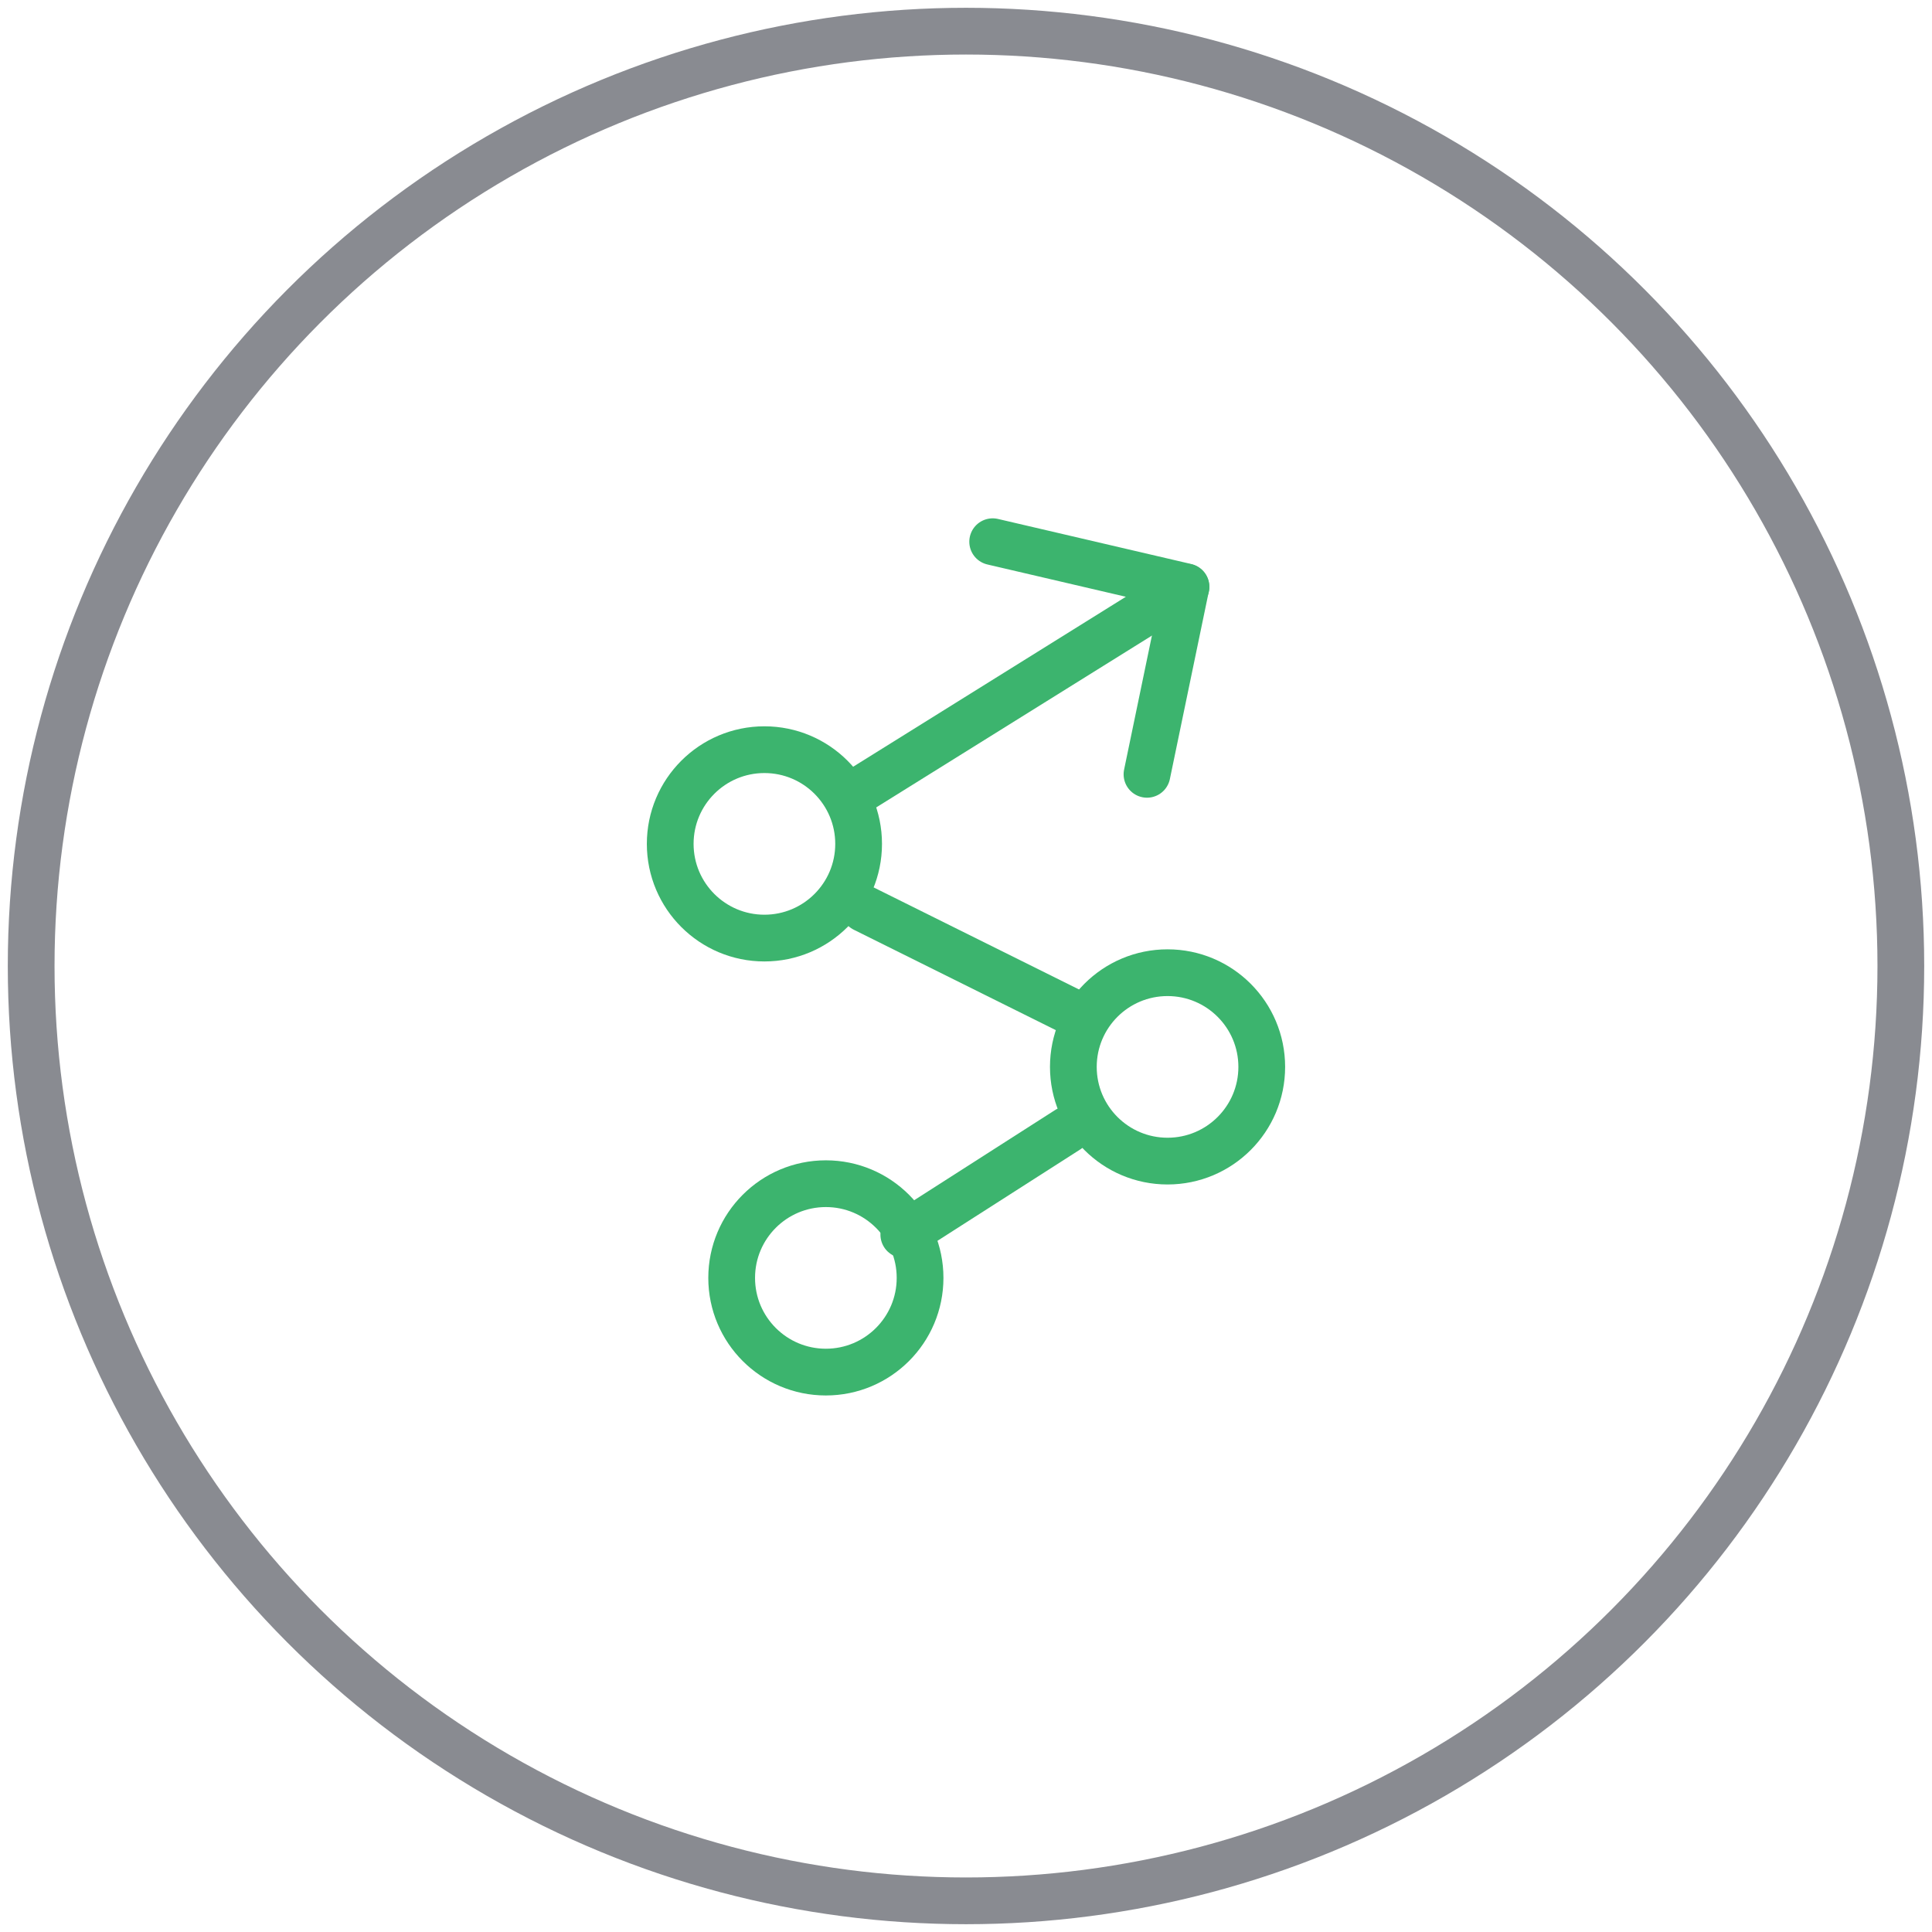 <?xml version="1.0" encoding="UTF-8"?> <svg xmlns="http://www.w3.org/2000/svg" width="62" height="62" viewBox="0 0 62 62" fill="none"> <path d="M27.504 25.411L38.061 18.831L31.856 17.384" stroke="#3CB46E" stroke-width="1.5" stroke-linecap="round" stroke-linejoin="round"></path> <path d="M38.056 18.838L36.808 24.849" stroke="#3CB46E" stroke-width="1.5" stroke-linecap="round" stroke-linejoin="round"></path> <path d="M29.004 39.62L34.265 36.253" stroke="#3CB46E" stroke-width="1.5" stroke-linecap="round" stroke-linejoin="round"></path> <path d="M34.535 32.545L27.732 29.164" stroke="#3CB46E" stroke-width="1.5" stroke-linecap="round" stroke-linejoin="round"></path> <circle cx="26.503" cy="41.009" r="3.023" stroke="#3CB46E" stroke-width="1.5"></circle> <circle cx="37.468" cy="34.238" r="3.023" stroke="#3CB46E" stroke-width="1.5"></circle> <circle cx="24.531" cy="27.081" r="3.023" stroke="#3CB46E" stroke-width="1.5"></circle> <circle opacity="0.5" cx="31" cy="31" r="30" stroke="#151824" stroke-width="1.5"></circle> </svg> 